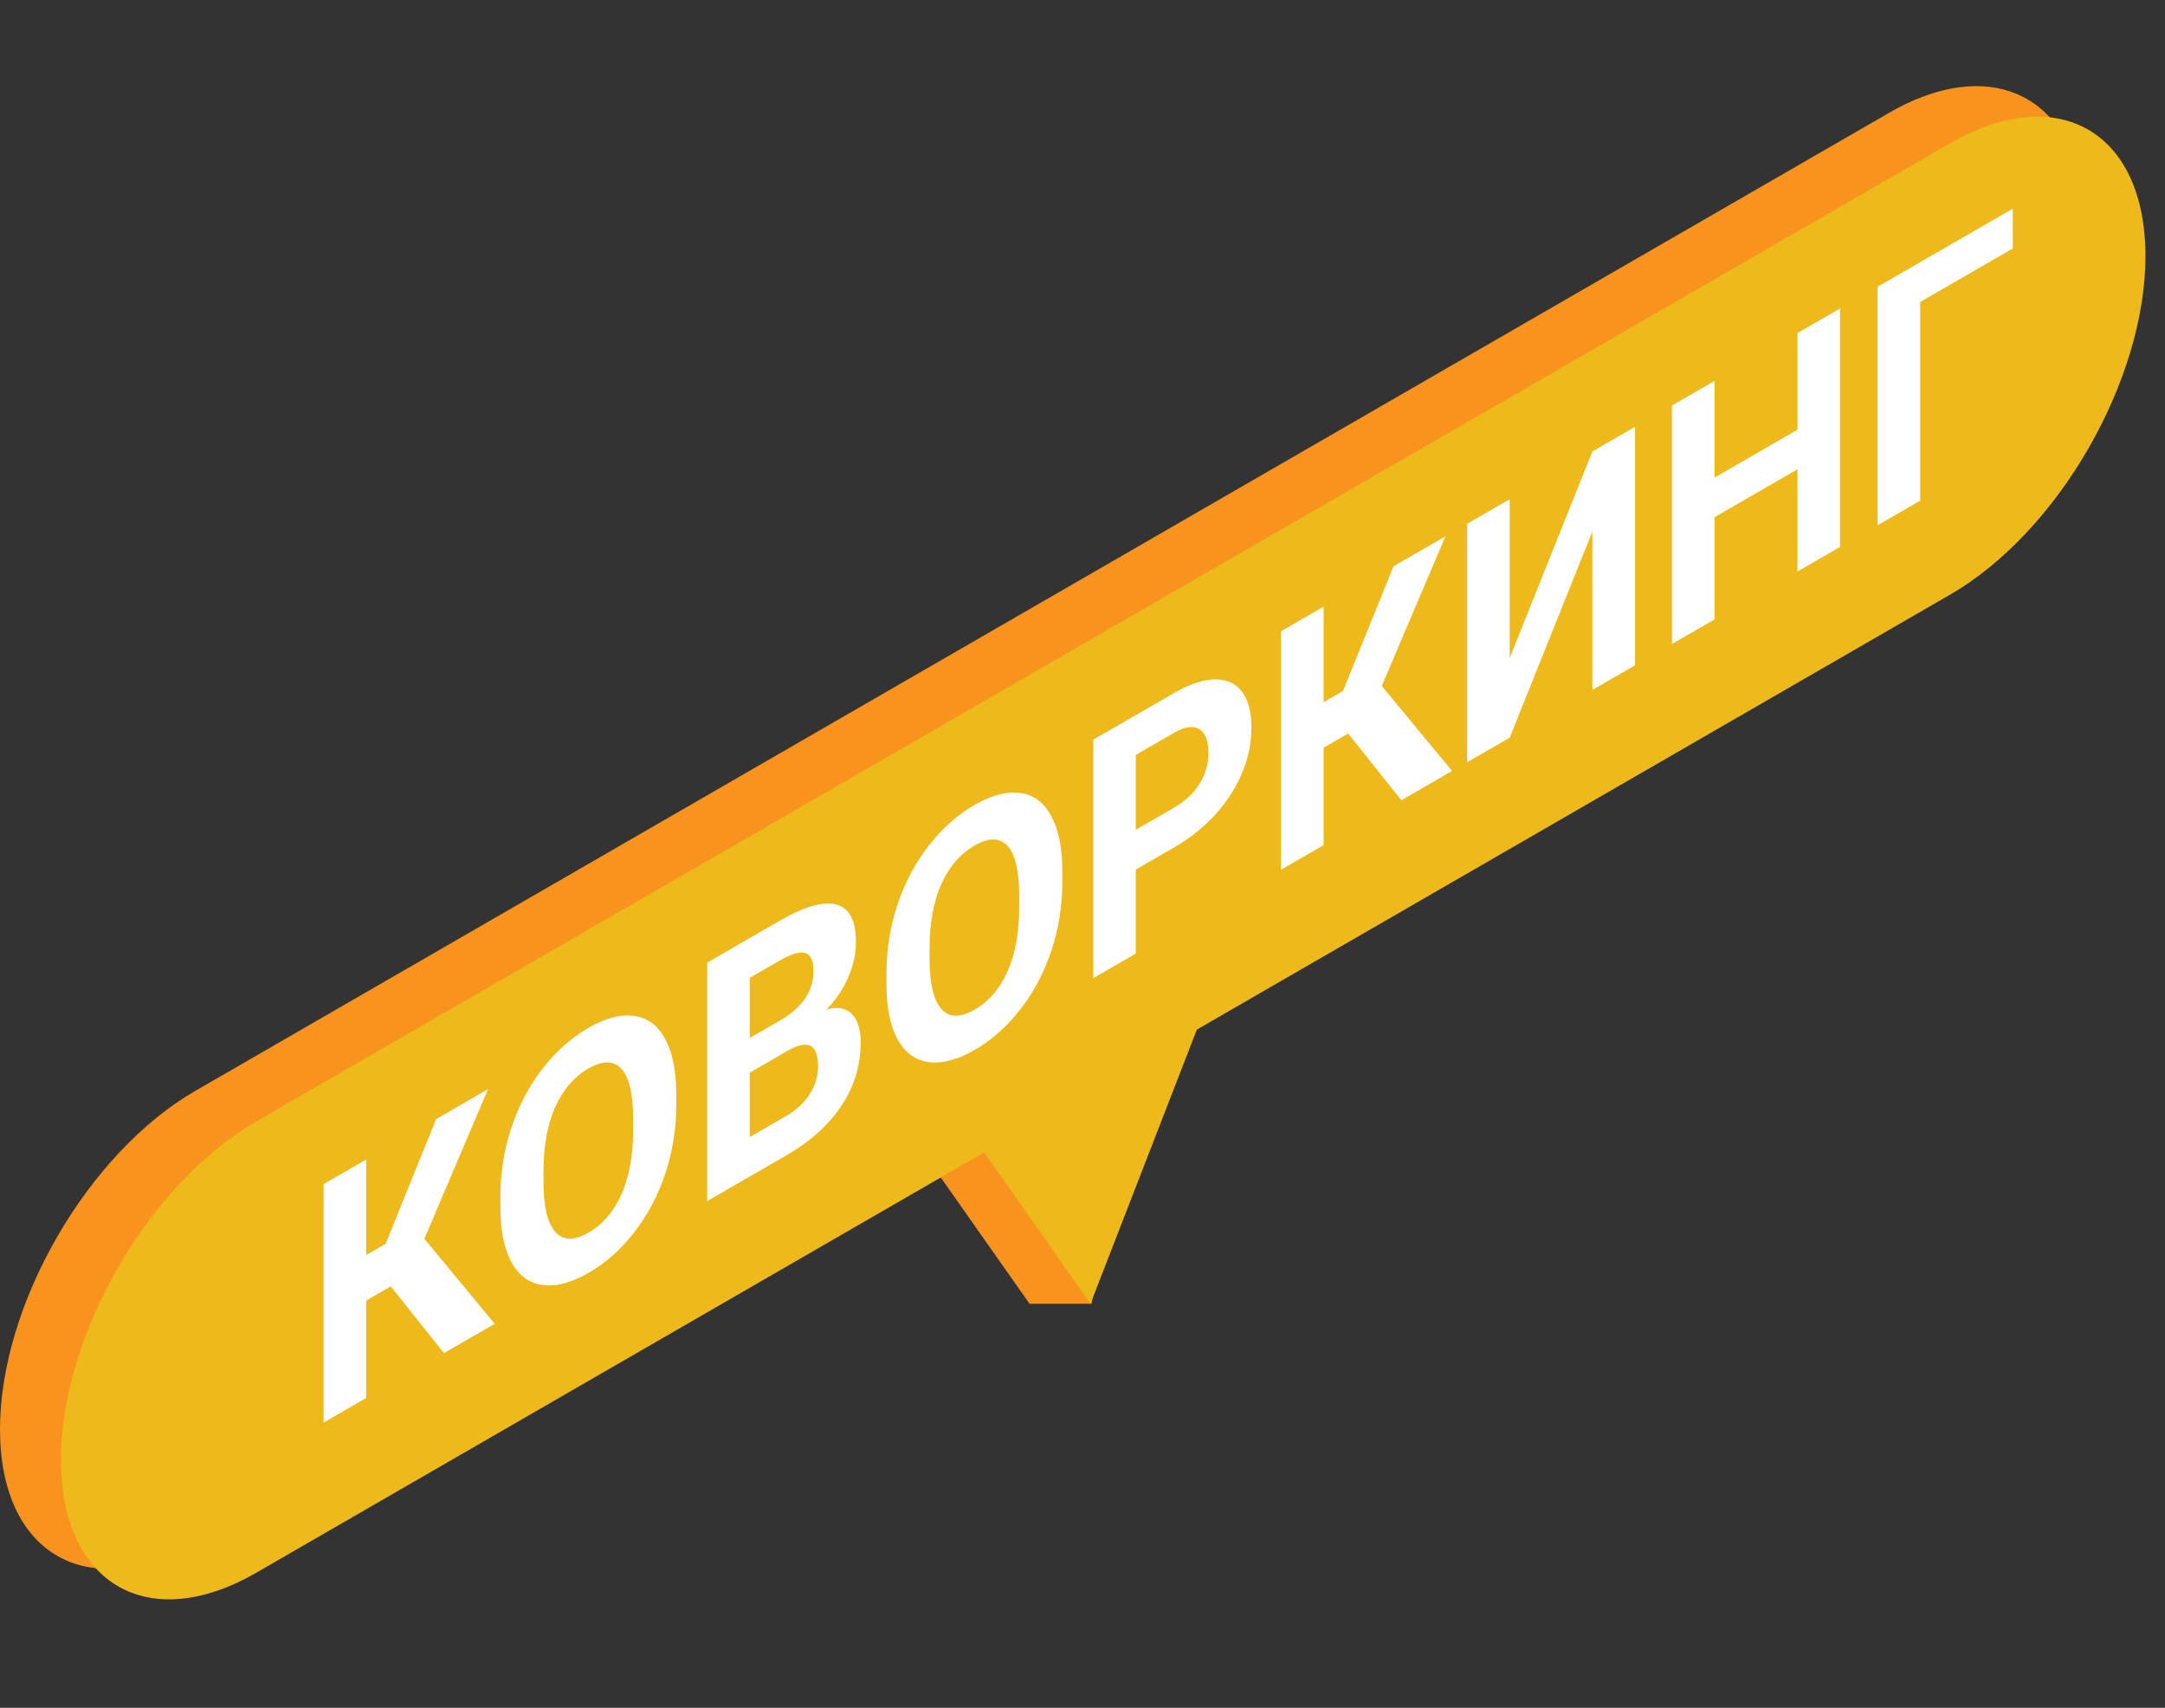 <?xml version="1.0" encoding="UTF-8"?> <svg xmlns="http://www.w3.org/2000/svg" width="71" height="56" viewBox="0 0 71 56" fill="none"><rect x="0" y="0" width="71" height="56" fill="#333333" stroke="none"/> <path d="M1.63027e-07 46.867C7.29895e-08 42.78 2.869 37.81 6.409 35.767L61.95 3.7C65.489 1.657 68.359 3.313 68.359 7.4C68.359 11.487 65.489 16.457 61.95 18.5L6.409 50.567C2.869 52.61 2.53064e-07 50.954 1.63027e-07 46.867Z" fill="#F7931E"></path> <path d="M33.763 42.75L29.638 36.882L37.888 32.118L35.795 42.75L33.763 42.75Z" fill="#F7931E"></path> <path d="M35.763 42.75L31.638 36.882L39.888 32.118L35.763 42.75Z" fill="#EEB91B"></path> <path d="M2 47.867C2 43.78 4.869 38.81 8.409 36.767L63.95 4.7C67.489 2.657 70.359 4.313 70.359 8.4C70.359 12.487 67.489 17.457 63.95 19.5L39 33.905L8.409 51.567C4.869 53.61 2 51.954 2 47.867Z" fill="#EEB91B"></path> <path d="M12.814 42.179L12.009 42.644L12.009 45.84L10.614 46.645L10.614 38.825L12.009 38.02L12.009 41.151L12.647 40.783L14.303 36.696L16.005 35.713L13.917 40.619L16.224 43.407L14.559 44.368L12.814 42.179ZM22.178 36.236C22.178 37.006 22.06 37.749 21.824 38.465C21.588 39.181 21.25 39.824 20.81 40.394C20.373 40.961 19.87 41.409 19.303 41.736C18.742 42.06 18.241 42.194 17.801 42.136C17.36 42.079 17.019 41.832 16.777 41.395C16.535 40.955 16.413 40.359 16.41 39.609L16.41 39.223C16.41 38.453 16.529 37.707 16.768 36.986C17.01 36.259 17.349 35.613 17.787 35.049C18.227 34.48 18.729 34.032 19.294 33.706C19.858 33.381 20.359 33.249 20.796 33.312C21.236 33.369 21.576 33.622 21.815 34.072C22.057 34.516 22.178 35.121 22.178 35.887L22.178 36.236ZM20.764 36.698C20.764 35.878 20.636 35.329 20.382 35.049C20.128 34.77 19.765 34.766 19.294 35.039C18.826 35.309 18.464 35.729 18.21 36.298C17.956 36.864 17.827 37.554 17.824 38.369L17.824 38.75C17.824 39.548 17.951 40.095 18.205 40.388C18.459 40.682 18.826 40.691 19.303 40.415C19.771 40.145 20.131 39.726 20.382 39.158C20.633 38.587 20.761 37.894 20.764 37.08L20.764 36.698ZM23.192 39.384L23.192 31.564L25.564 30.194C26.386 29.719 27.009 29.542 27.434 29.662C27.859 29.779 28.071 30.188 28.071 30.889C28.071 31.273 27.986 31.66 27.815 32.052C27.645 32.441 27.407 32.791 27.104 33.102C27.451 33.002 27.724 33.047 27.922 33.237C28.124 33.425 28.225 33.739 28.225 34.179C28.225 34.931 28.017 35.62 27.601 36.247C27.186 36.874 26.593 37.413 25.824 37.864L23.192 39.384ZM24.587 35.173L24.587 37.284L25.783 36.593C26.111 36.404 26.367 36.166 26.55 35.882C26.736 35.592 26.829 35.287 26.829 34.969C26.829 34.253 26.508 34.075 25.866 34.434L24.587 35.173ZM24.587 34.034L25.62 33.438C26.324 33.017 26.676 32.49 26.676 31.856C26.676 31.502 26.586 31.299 26.406 31.249C26.229 31.194 25.948 31.277 25.564 31.499L24.587 32.063L24.587 34.034ZM34.839 28.926C34.839 29.696 34.721 30.439 34.486 31.155C34.25 31.871 33.912 32.514 33.471 33.084C33.034 33.651 32.532 34.099 31.964 34.426C31.403 34.75 30.902 34.884 30.462 34.826C30.022 34.769 29.68 34.522 29.439 34.085C29.197 33.645 29.074 33.05 29.071 32.299L29.071 31.913C29.071 31.143 29.191 30.397 29.429 29.675C29.671 28.949 30.011 28.303 30.448 27.739C30.888 27.17 31.391 26.722 31.955 26.396C32.52 26.071 33.02 25.939 33.458 26.002C33.898 26.059 34.237 26.312 34.476 26.762C34.718 27.206 34.839 27.811 34.839 28.577L34.839 28.926ZM33.425 29.388C33.425 28.568 33.298 28.019 33.044 27.739C32.789 27.46 32.426 27.456 31.955 27.729C31.487 27.999 31.126 28.419 30.871 28.988C30.617 29.554 30.488 30.244 30.485 31.059L30.485 31.44C30.485 32.238 30.612 32.785 30.867 33.078C31.121 33.372 31.487 33.381 31.964 33.105C32.433 32.835 32.792 32.416 33.044 31.848C33.295 31.277 33.422 30.584 33.425 29.77L33.425 29.388ZM37.248 28.513L37.248 31.268L35.853 32.074L35.853 24.253L38.495 22.728C39.004 22.434 39.45 22.284 39.835 22.277C40.222 22.268 40.52 22.402 40.728 22.68C40.936 22.954 41.039 23.343 41.039 23.848C41.039 24.614 40.812 25.351 40.356 26.058C39.903 26.76 39.275 27.343 38.472 27.806L37.248 28.513ZM37.248 27.207L38.495 26.488C38.864 26.275 39.145 26.012 39.337 25.701C39.532 25.388 39.63 25.045 39.63 24.672C39.63 24.289 39.532 24.036 39.337 23.912C39.142 23.789 38.872 23.823 38.528 24.014L37.248 24.753L37.248 27.207ZM44.212 24.052L43.407 24.517L43.407 27.712L42.012 28.518L42.012 20.698L43.407 19.892L43.407 23.023L44.044 22.655L45.7 18.568L47.403 17.585L45.314 22.492L47.621 25.279L45.956 26.241L44.212 24.052ZM52.222 14.803L53.622 13.995L53.622 21.815L52.222 22.623L52.222 17.429L49.51 24.189L48.114 24.995L48.114 17.174L49.51 16.369L49.51 21.573L52.222 14.803ZM60.343 17.934L58.948 18.74L58.948 15.388L56.227 16.959L56.227 20.311L54.831 21.117L54.831 13.296L56.227 12.491L56.227 15.66L58.948 14.089L58.948 10.92L60.343 10.114L60.343 17.934ZM66.009 8.148L62.971 9.902L62.971 16.417L61.576 17.223L61.576 9.402L66.009 6.843L66.009 8.148Z" fill="white"></path> </svg> 